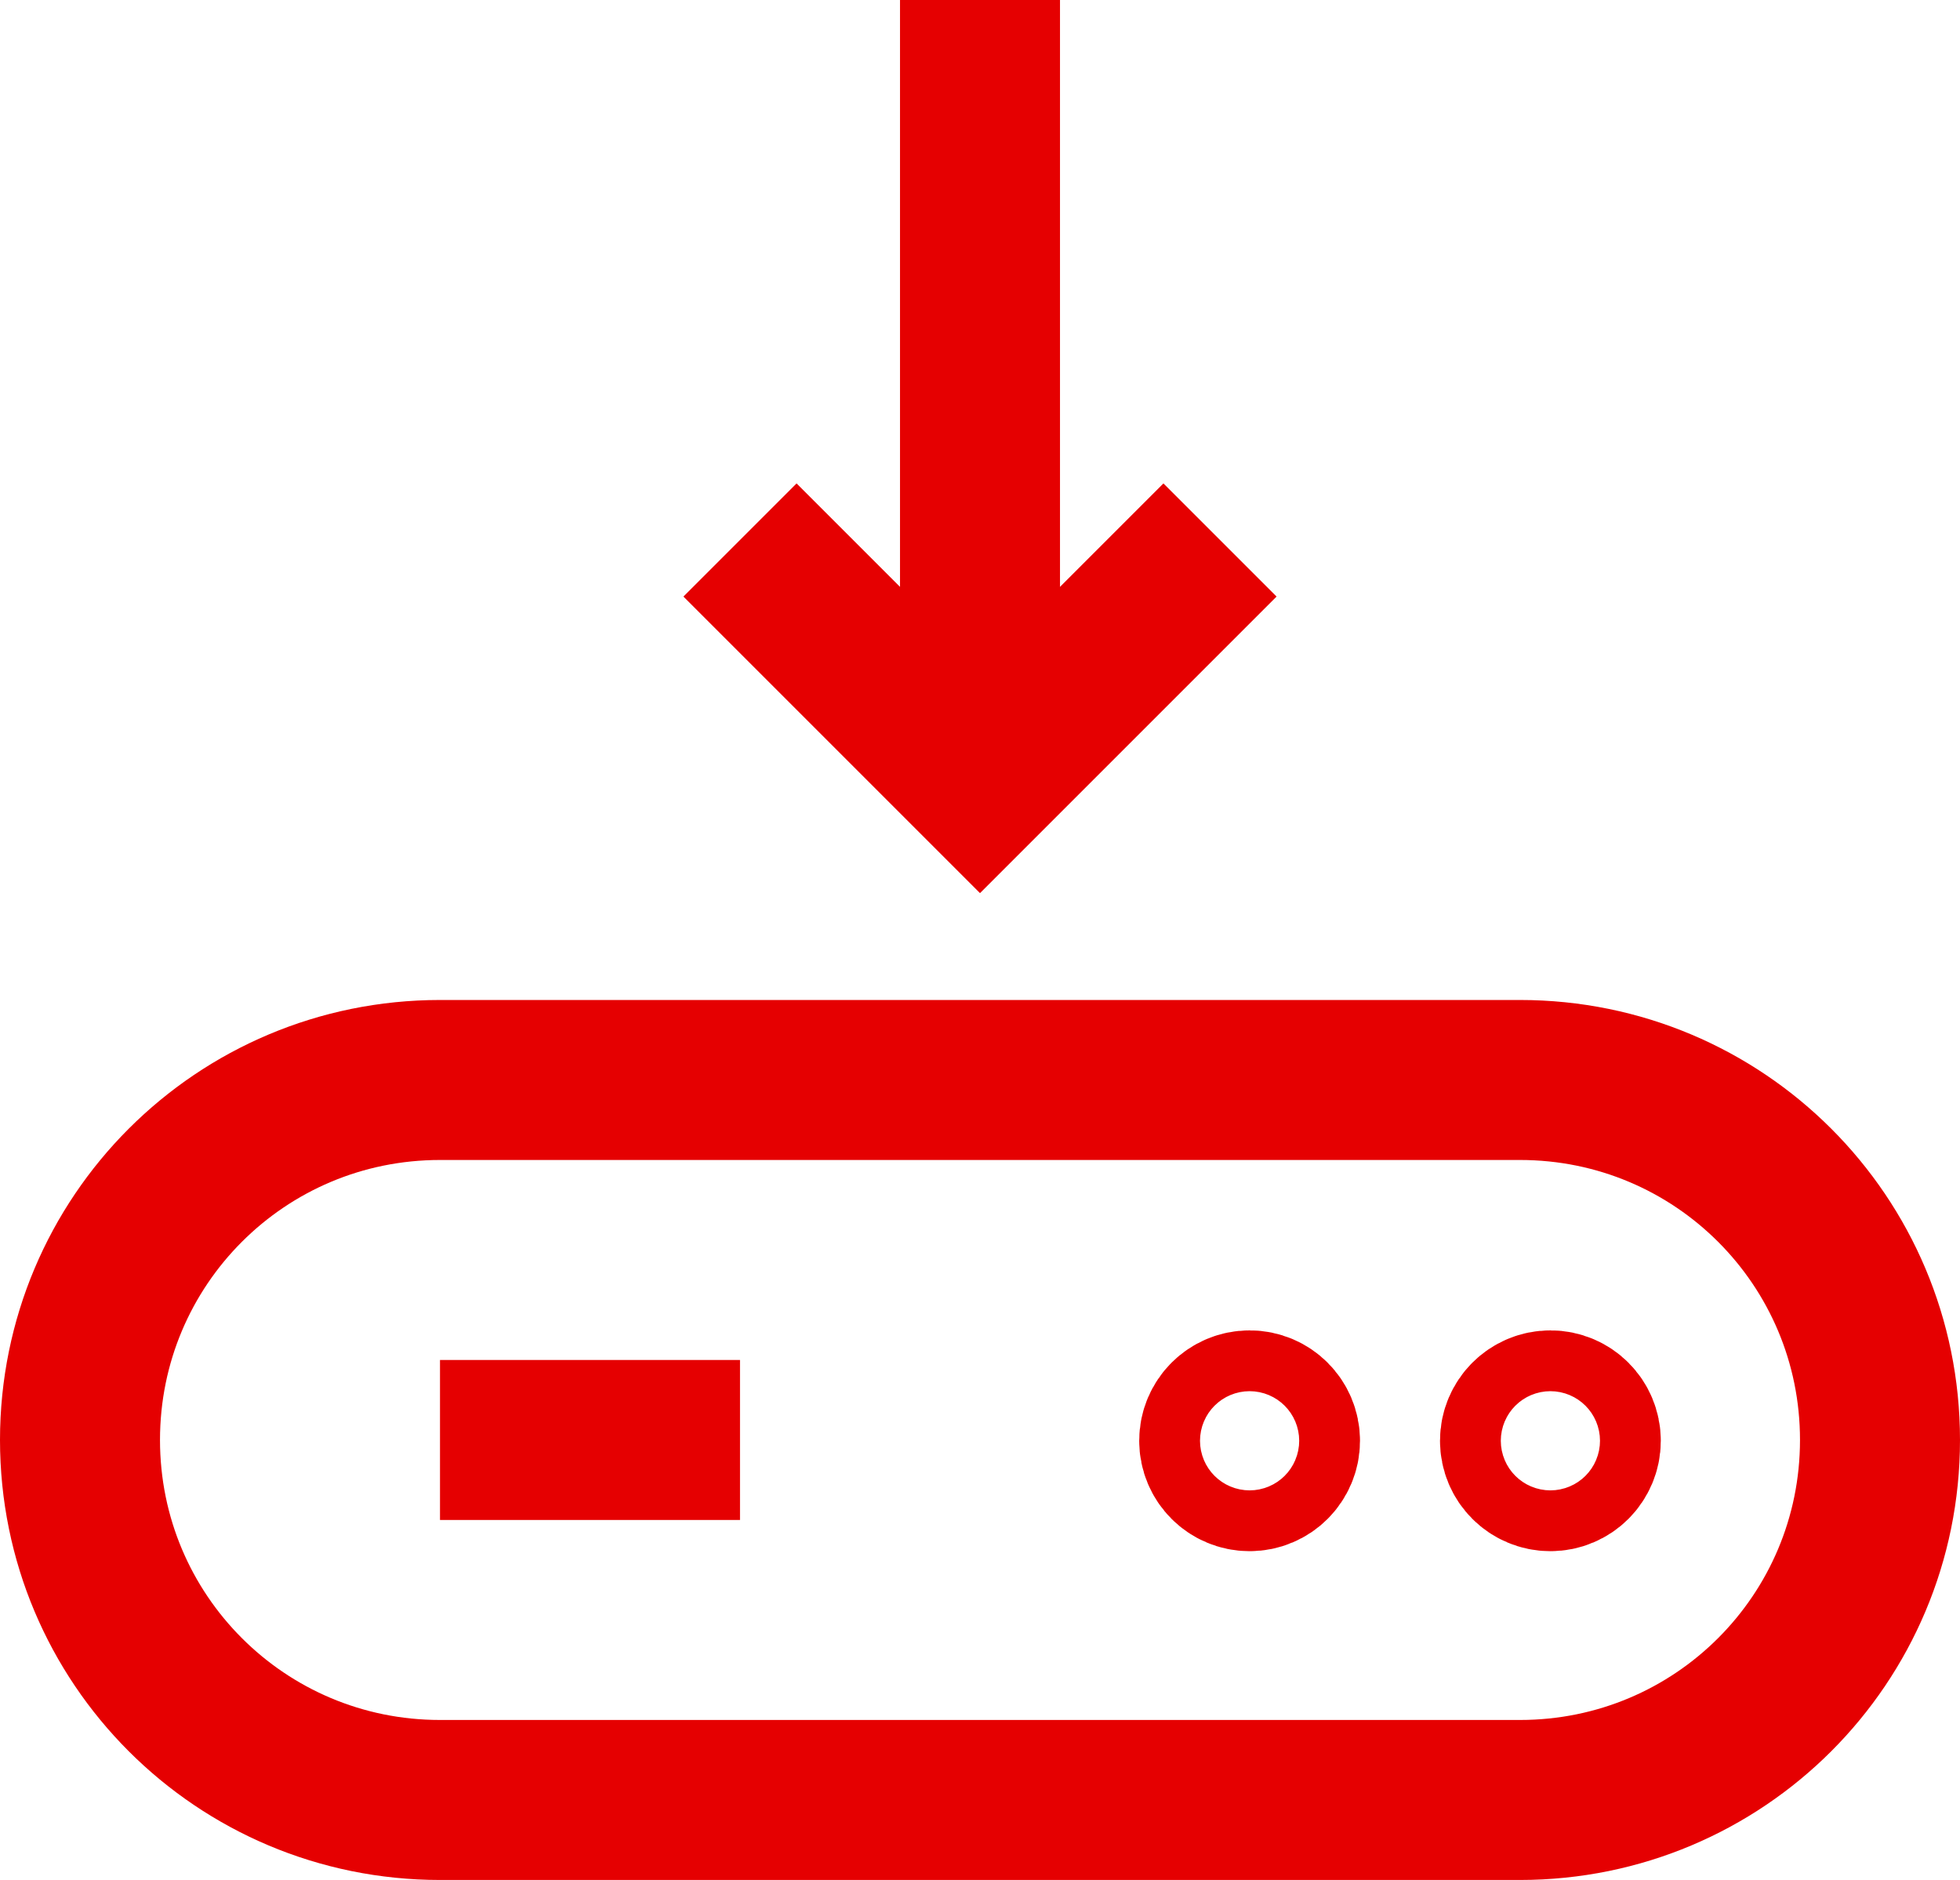 <?xml version="1.0" encoding="UTF-8"?><svg id="Layer_2" xmlns="http://www.w3.org/2000/svg" viewBox="0 0 24.5 23.5"><defs><style>.cls-1{fill:none;stroke:#e50001;stroke-miterlimit:10;stroke-width:2px;}</style></defs><g id="small_icons"><g id="Group_175"><g id="harddrive-download-2"><path id="Shape_1186" class="cls-1" d="m9.25,6.75l3,3,3-3"/><path id="Shape_1187" class="cls-1" d="m12.25,9.75V0"/><path id="Shape_1188" class="cls-1" d="m9.25,18h-3.75"/><path id="Shape_1189" class="cls-1" d="m19,22.5H5.5c-2.49,0-4.5-2.01-4.5-4.5h0c0-2.49,2.01-4.5,4.5-4.5h13.5c2.49,0,4.5,2.01,4.5,4.5h0c0,2.49-2.01,4.5-4.5,4.5h0Z"/><path id="Shape_1190" class="cls-1" d="m15.62,17.63c-.21,0-.38.17-.38.38s.17.38.38.38.38-.17.38-.38-.17-.38-.38-.38h0"/><path id="Shape_1191" class="cls-1" d="m19.38,17.63c-.21,0-.38.17-.38.38s.17.38.38.38.38-.17.38-.38-.17-.38-.38-.38h0"/></g></g></g></svg>